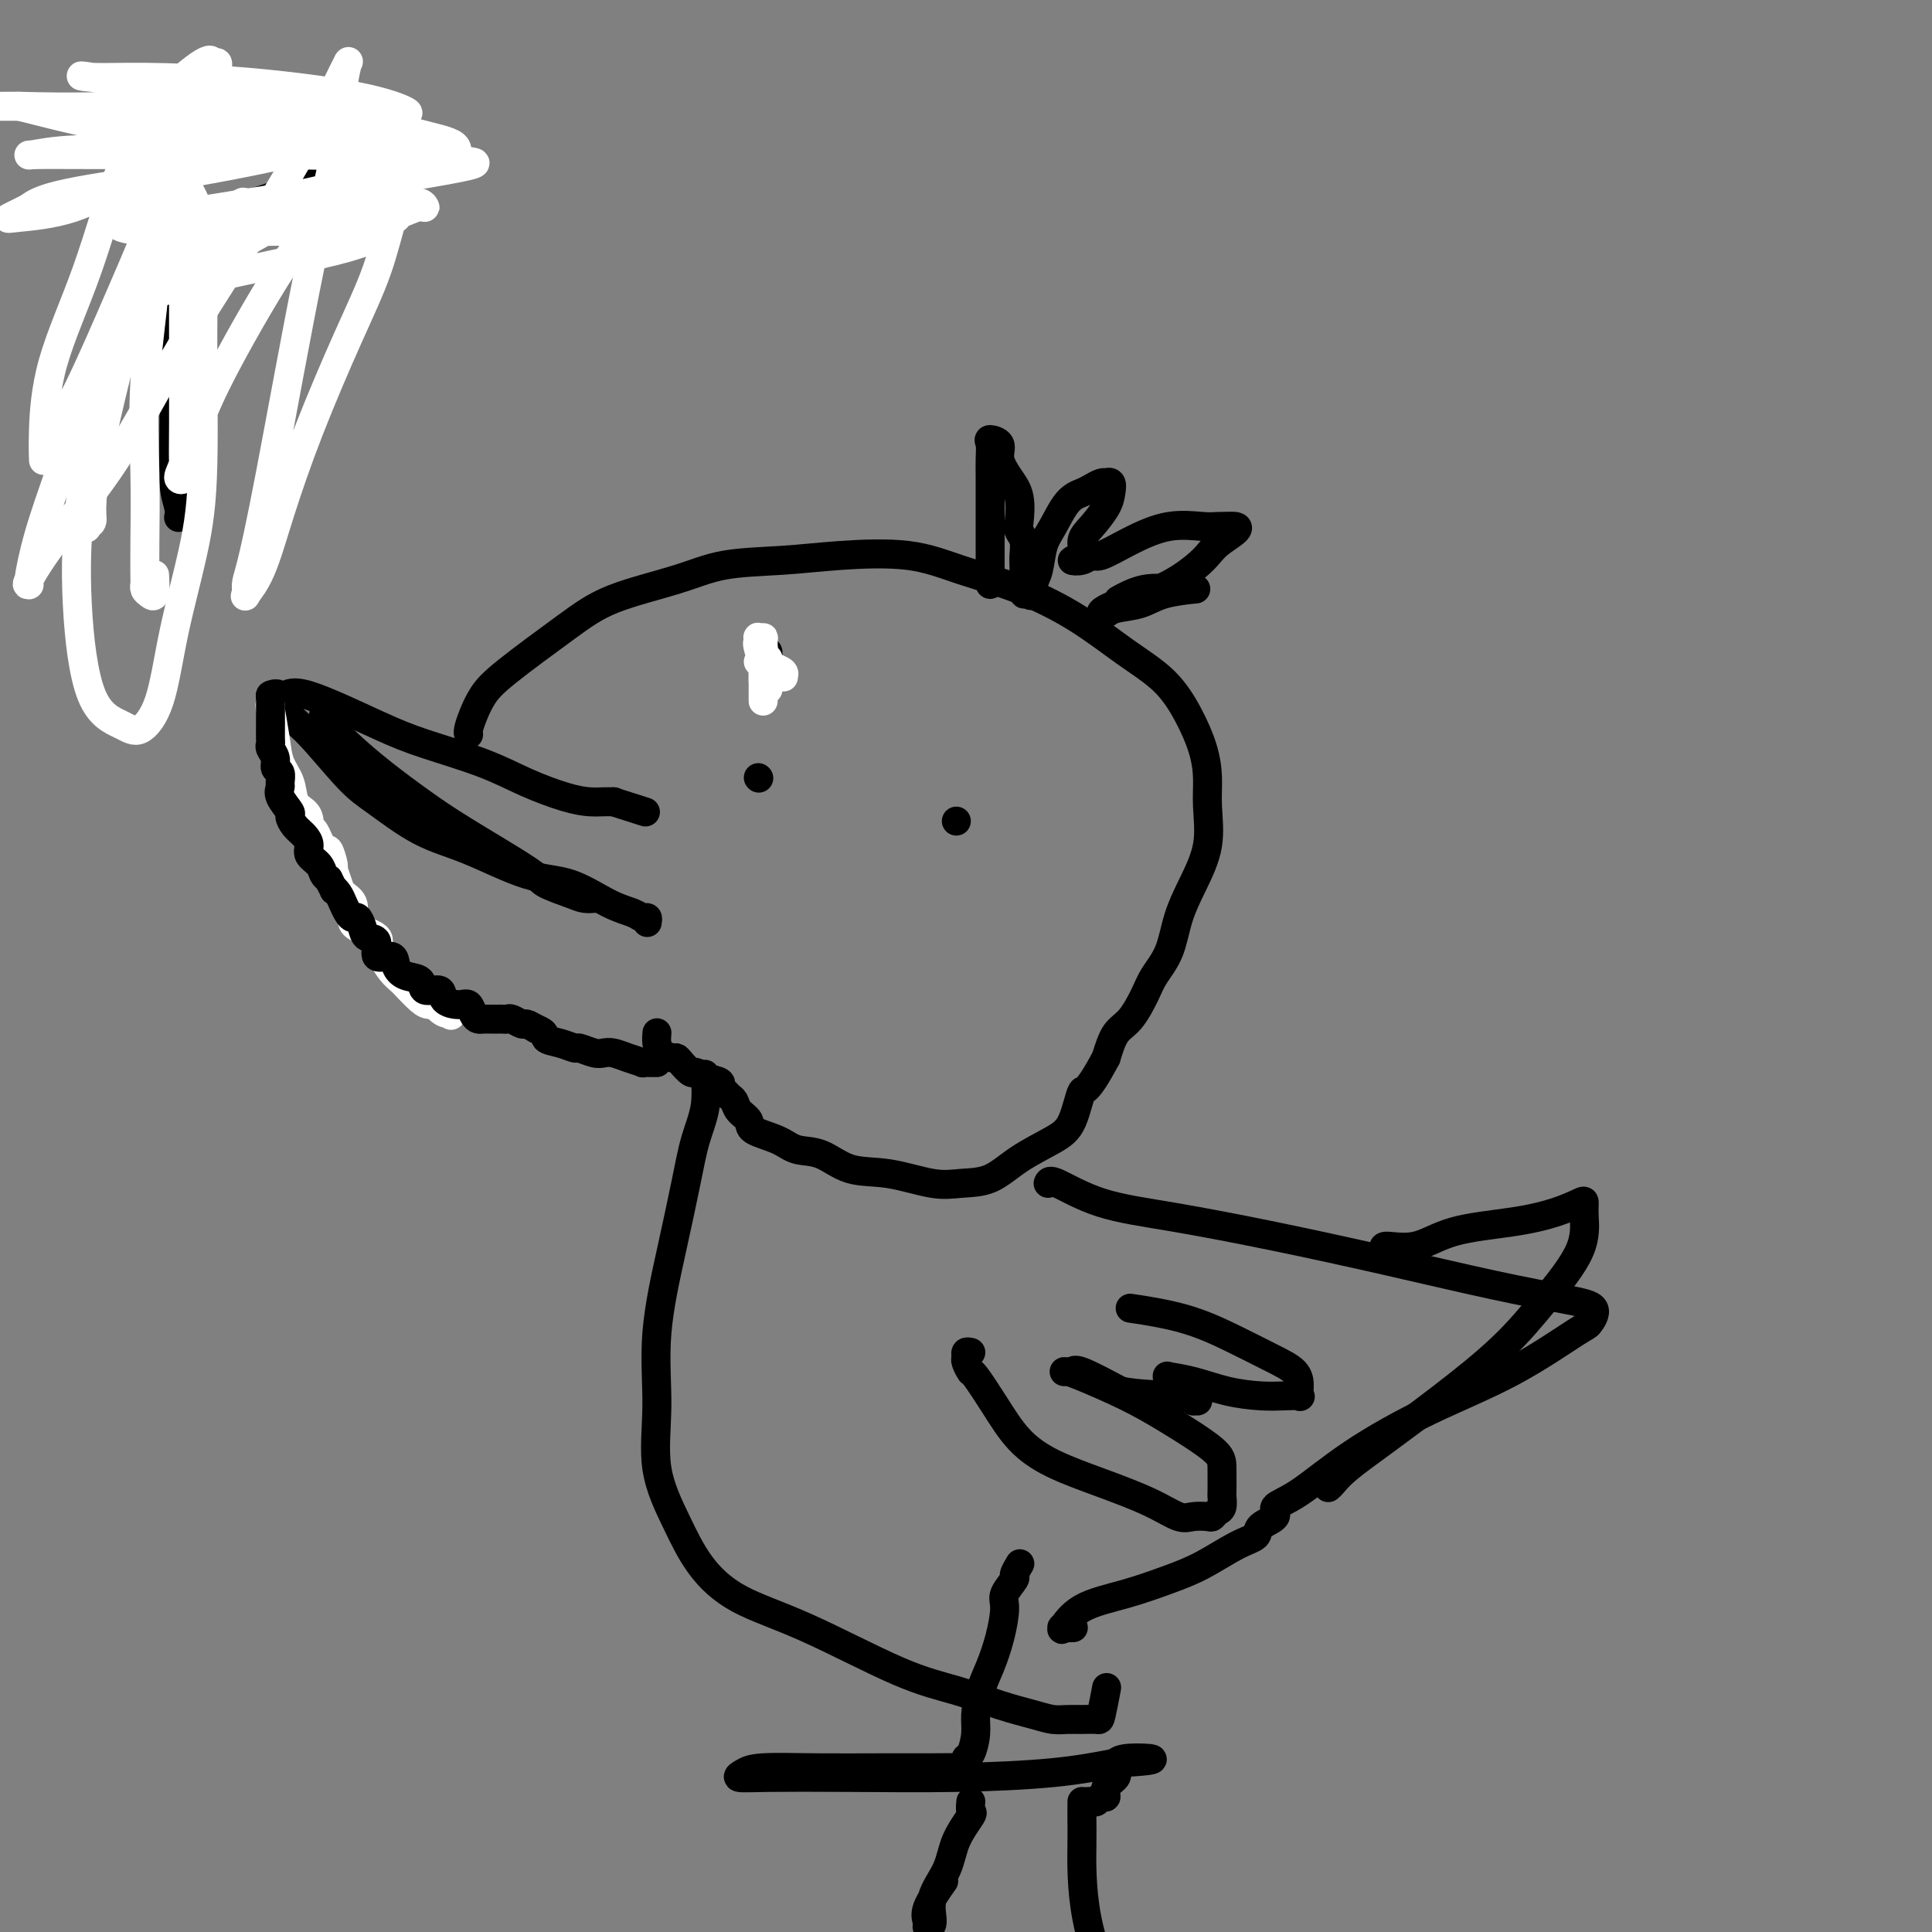 <svg viewBox='0 0 400 400' version='1.1' xmlns='http://www.w3.org/2000/svg' xmlns:xlink='http://www.w3.org/1999/xlink'><rect x="0" y="0" width="400" height="400" fill="#808080" stroke="none"/><g fill='none' stroke='#000000' stroke-width='6' stroke-linecap='round' stroke-linejoin='round'><path d='M134,191c0.079,-0.445 0.159,-0.890 0,-1c-0.159,-0.110 -0.556,0.115 -1,0c-0.444,-0.115 -0.933,-0.569 -2,-1c-1.067,-0.431 -2.711,-0.840 -5,-2c-2.289,-1.160 -5.224,-3.073 -8,-4c-2.776,-0.927 -5.393,-0.868 -9,-2c-3.607,-1.132 -8.205,-3.455 -12,-5c-3.795,-1.545 -6.788,-2.312 -10,-4c-3.212,-1.688 -6.642,-4.296 -9,-6c-2.358,-1.704 -3.645,-2.505 -6,-5c-2.355,-2.495 -5.777,-6.683 -8,-9c-2.223,-2.317 -3.245,-2.763 -4,-4c-0.755,-1.237 -1.243,-3.265 -2,-4c-0.757,-0.735 -1.783,-0.178 -2,0c-0.217,0.178 0.375,-0.025 1,0c0.625,0.025 1.284,0.278 2,0c0.716,-0.278 1.490,-1.085 5,0c3.510,1.085 9.758,4.063 14,6c4.242,1.937 6.480,2.834 10,4c3.520,1.166 8.322,2.599 12,4c3.678,1.401 6.233,2.768 9,4c2.767,1.232 5.747,2.330 8,3c2.253,0.670 3.779,0.911 5,1c1.221,0.089 2.136,0.024 3,0c0.864,-0.024 1.675,-0.007 2,0c0.325,0.007 0.162,0.003 0,0'/><path d='M127,166c11.500,3.667 5.750,1.833 0,0'/><path d='M67,148c-0.035,0.393 -0.069,0.785 0,1c0.069,0.215 0.243,0.251 1,1c0.757,0.749 2.098,2.210 4,4c1.902,1.790 4.365,3.907 7,6c2.635,2.093 5.440,4.161 8,6c2.560,1.839 4.873,3.449 9,6c4.127,2.551 10.066,6.042 13,8c2.934,1.958 2.863,2.381 4,3c1.137,0.619 3.481,1.434 5,2c1.519,0.566 2.211,0.884 3,1c0.789,0.116 1.674,0.031 2,0c0.326,-0.031 0.093,-0.009 0,0c-0.093,0.009 -0.047,0.004 0,0'/><path d='M97,152c0.019,0.048 0.038,0.097 0,0c-0.038,-0.097 -0.134,-0.338 0,-1c0.134,-0.662 0.496,-1.744 1,-3c0.504,-1.256 1.150,-2.685 2,-4c0.850,-1.315 1.905,-2.517 5,-5c3.095,-2.483 8.231,-6.248 12,-9c3.769,-2.752 6.170,-4.492 10,-6c3.830,-1.508 9.087,-2.785 13,-4c3.913,-1.215 6.481,-2.370 10,-3c3.519,-0.630 7.990,-0.736 12,-1c4.010,-0.264 7.559,-0.685 12,-1c4.441,-0.315 9.773,-0.525 14,0c4.227,0.525 7.347,1.786 11,3c3.653,1.214 7.839,2.381 12,4c4.161,1.619 8.298,3.691 12,6c3.702,2.309 6.968,4.854 10,7c3.032,2.146 5.831,3.894 8,6c2.169,2.106 3.708,4.570 5,7c1.292,2.430 2.338,4.826 3,7c0.662,2.174 0.942,4.126 1,6c0.058,1.874 -0.105,3.669 0,6c0.105,2.331 0.477,5.197 0,8c-0.477,2.803 -1.804,5.542 -3,8c-1.196,2.458 -2.263,4.633 -3,7c-0.737,2.367 -1.146,4.925 -2,7c-0.854,2.075 -2.154,3.666 -3,5c-0.846,1.334 -1.237,2.409 -2,4c-0.763,1.591 -1.898,3.698 -3,5c-1.102,1.302 -2.172,1.801 -3,3c-0.828,1.199 -1.414,3.100 -2,5'/><path d='M229,219c-4.300,8.080 -4.549,6.281 -5,7c-0.451,0.719 -1.102,3.958 -2,6c-0.898,2.042 -2.042,2.889 -4,4c-1.958,1.111 -4.730,2.487 -7,4c-2.270,1.513 -4.037,3.165 -6,4c-1.963,0.835 -4.120,0.854 -6,1c-1.880,0.146 -3.483,0.419 -6,0c-2.517,-0.419 -5.949,-1.530 -9,-2c-3.051,-0.470 -5.722,-0.300 -8,-1c-2.278,-0.700 -4.164,-2.271 -6,-3c-1.836,-0.729 -3.623,-0.618 -5,-1c-1.377,-0.382 -2.344,-1.258 -4,-2c-1.656,-0.742 -4.002,-1.351 -5,-2c-0.998,-0.649 -0.648,-1.340 -1,-2c-0.352,-0.660 -1.405,-1.290 -2,-2c-0.595,-0.710 -0.731,-1.500 -1,-2c-0.269,-0.500 -0.670,-0.711 -1,-1c-0.330,-0.289 -0.589,-0.656 -1,-1c-0.411,-0.344 -0.974,-0.665 -1,-1c-0.026,-0.335 0.484,-0.685 0,-1c-0.484,-0.315 -1.961,-0.596 -3,-1c-1.039,-0.404 -1.639,-0.931 -2,-1c-0.361,-0.069 -0.481,0.319 -1,0c-0.519,-0.319 -1.435,-1.345 -2,-2c-0.565,-0.655 -0.778,-0.939 -1,-1c-0.222,-0.061 -0.452,0.103 -1,0c-0.548,-0.103 -1.415,-0.471 -2,-1c-0.585,-0.529 -0.888,-1.219 -1,-2c-0.112,-0.781 -0.032,-1.652 0,-2c0.032,-0.348 0.016,-0.174 0,0'/><path d='M157,161c0.000,0.000 0.100,0.100 0.1,0.1'/><path d='M198,170c0.000,0.000 0.000,0.000 0,0c0.000,0.000 0.000,0.000 0,0'/><path d='M159,139c0.000,0.000 0.100,0.100 0.1,0.1'/><path d='M159,136c0.000,-0.417 0.000,-0.833 0,-1c0.000,-0.167 0.000,-0.083 0,0'/></g>
<g fill='none' stroke='#FFFFFF' stroke-width='6' stroke-linecap='round' stroke-linejoin='round'><path d='M158,142c0.000,0.445 0.000,0.891 0,1c0.000,0.109 0.000,-0.118 0,0c0.000,0.118 0.000,0.579 0,1c0.000,0.421 0.000,0.800 0,1c0.000,0.200 0.000,0.220 0,0c0.000,-0.220 0.000,-0.680 0,-1c0.000,-0.320 0.000,-0.501 0,-1c0.000,-0.499 0.000,-1.315 0,-2c0.000,-0.685 0.000,-1.239 0,-2c0.000,-0.761 0.000,-1.730 0,-2c-0.000,-0.270 0.000,0.158 0,0c0.000,-0.158 0.000,-0.902 0,-1c0.000,-0.098 0.000,0.451 0,1'/><path d='M158,137c-0.000,-1.424 -0.000,-0.984 0,0c0.000,0.984 0.000,2.513 0,3c-0.000,0.487 -0.000,-0.068 0,0c0.000,0.068 0.000,0.757 0,1c-0.000,0.243 -0.000,0.038 0,0c0.000,-0.038 0.000,0.090 0,0c-0.000,-0.090 -0.001,-0.398 0,-1c0.001,-0.602 0.004,-1.496 0,-2c-0.004,-0.504 -0.015,-0.616 0,-1c0.015,-0.384 0.057,-1.039 0,-1c-0.057,0.039 -0.211,0.773 0,1c0.211,0.227 0.789,-0.054 1,0c0.211,0.054 0.057,0.443 0,1c-0.057,0.557 -0.015,1.283 0,2c0.015,0.717 0.004,1.424 0,2c-0.004,0.576 -0.001,1.022 0,1c0.001,-0.022 0.001,-0.511 0,-1'/><path d='M159,142c0.155,0.431 0.041,-0.991 0,-2c-0.041,-1.009 -0.009,-1.603 0,-2c0.009,-0.397 -0.004,-0.596 0,-1c0.004,-0.404 0.026,-1.012 0,-1c-0.026,0.012 -0.099,0.645 0,1c0.099,0.355 0.369,0.432 1,1c0.631,0.568 1.623,1.627 2,2c0.377,0.373 0.139,0.062 0,0c-0.139,-0.062 -0.180,0.127 0,0c0.180,-0.127 0.580,-0.570 0,-1c-0.580,-0.430 -2.141,-0.848 -3,-2c-0.859,-1.152 -1.015,-3.038 -1,-4c0.015,-0.962 0.200,-1.000 0,-1c-0.200,0.000 -0.785,0.038 -1,0c-0.215,-0.038 -0.062,-0.154 0,0c0.062,0.154 0.031,0.577 0,1'/><path d='M157,133c-0.587,-0.218 0.446,2.736 1,4c0.554,1.264 0.628,0.836 1,1c0.372,0.164 1.043,0.920 1,1c-0.043,0.080 -0.800,-0.514 -1,-1c-0.200,-0.486 0.156,-0.862 0,-1c-0.156,-0.138 -0.825,-0.037 -1,0c-0.175,0.037 0.145,0.010 0,0c-0.145,-0.010 -0.756,-0.003 -1,0c-0.244,0.003 -0.122,0.001 0,0'/><path d='M56,146c-0.098,-0.130 -0.196,-0.260 0,1c0.196,1.260 0.686,3.909 1,6c0.314,2.091 0.452,3.623 1,5c0.548,1.377 1.505,2.598 2,4c0.495,1.402 0.527,2.984 1,4c0.473,1.016 1.387,1.465 2,2c0.613,0.535 0.923,1.156 1,2c0.077,0.844 -0.081,1.912 0,2c0.081,0.088 0.399,-0.802 1,0c0.601,0.802 1.485,3.296 2,4c0.515,0.704 0.662,-0.383 1,0c0.338,0.383 0.869,2.237 1,3c0.131,0.763 -0.137,0.435 0,1c0.137,0.565 0.677,2.024 1,3c0.323,0.976 0.427,1.469 1,2c0.573,0.531 1.613,1.101 2,2c0.387,0.899 0.120,2.127 0,3c-0.120,0.873 -0.093,1.392 1,2c1.093,0.608 3.253,1.305 4,2c0.747,0.695 0.082,1.389 0,2c-0.082,0.611 0.418,1.141 1,2c0.582,0.859 1.244,2.048 2,3c0.756,0.952 1.606,1.667 2,2c0.394,0.333 0.332,0.285 1,1c0.668,0.715 2.064,2.192 3,3c0.936,0.808 1.410,0.945 2,1c0.590,0.055 1.295,0.027 2,0'/><path d='M91,208c2.667,2.952 0.333,1.333 0,1c-0.333,-0.333 1.333,0.619 2,1c0.667,0.381 0.333,0.190 0,0'/></g>
<g fill='none' stroke='#000000' stroke-width='6' stroke-linecap='round' stroke-linejoin='round'><path d='M56,144c0.000,-0.077 0.000,-0.154 0,0c-0.000,0.154 -0.000,0.538 0,1c0.000,0.462 0.000,1.001 0,1c-0.000,-0.001 -0.000,-0.544 0,0c0.000,0.544 0.000,2.173 0,3c-0.000,0.827 -0.001,0.851 0,1c0.001,0.149 0.004,0.424 0,1c-0.004,0.576 -0.016,1.454 0,2c0.016,0.546 0.061,0.761 0,1c-0.061,0.239 -0.227,0.502 0,1c0.227,0.498 0.846,1.232 1,2c0.154,0.768 -0.157,1.569 0,2c0.157,0.431 0.782,0.490 1,1c0.218,0.510 0.030,1.470 0,2c-0.030,0.530 0.099,0.631 0,1c-0.099,0.369 -0.427,1.005 0,2c0.427,0.995 1.607,2.350 2,3c0.393,0.650 -0.002,0.597 0,1c0.002,0.403 0.399,1.262 1,2c0.601,0.738 1.404,1.353 2,2c0.596,0.647 0.986,1.325 1,2c0.014,0.675 -0.347,1.346 0,2c0.347,0.654 1.401,1.292 2,2c0.599,0.708 0.743,1.488 1,2c0.257,0.512 0.629,0.756 1,1'/><path d='M68,182c1.726,3.357 1.040,2.249 1,2c-0.040,-0.249 0.567,0.363 1,1c0.433,0.637 0.694,1.301 1,2c0.306,0.699 0.658,1.435 1,2c0.342,0.565 0.674,0.961 1,1c0.326,0.039 0.645,-0.279 1,0c0.355,0.279 0.747,1.155 1,2c0.253,0.845 0.368,1.658 1,2c0.632,0.342 1.782,0.214 2,1c0.218,0.786 -0.494,2.485 0,3c0.494,0.515 2.196,-0.155 3,0c0.804,0.155 0.710,1.136 1,2c0.290,0.864 0.965,1.611 2,2c1.035,0.389 2.430,0.420 3,1c0.570,0.580 0.313,1.709 1,2c0.687,0.291 2.316,-0.255 3,0c0.684,0.255 0.421,1.312 1,2c0.579,0.688 2.001,1.007 3,1c0.999,-0.007 1.577,-0.342 2,0c0.423,0.342 0.691,1.360 1,2c0.309,0.640 0.660,0.904 1,1c0.340,0.096 0.668,0.026 1,0c0.332,-0.026 0.667,-0.007 1,0c0.333,0.007 0.666,0.001 1,0c0.334,-0.001 0.671,0.004 1,0c0.329,-0.004 0.651,-0.016 1,0c0.349,0.016 0.726,0.059 1,0c0.274,-0.059 0.445,-0.222 1,0c0.555,0.222 1.496,0.829 2,1c0.504,0.171 0.573,-0.094 1,0c0.427,0.094 1.214,0.547 2,1'/><path d='M111,213c2.329,0.874 1.653,1.558 2,2c0.347,0.442 1.717,0.640 3,1c1.283,0.360 2.479,0.880 3,1c0.521,0.120 0.368,-0.161 1,0c0.632,0.161 2.048,0.765 3,1c0.952,0.235 1.441,0.101 2,0c0.559,-0.101 1.190,-0.171 2,0c0.810,0.171 1.800,0.582 3,1c1.200,0.418 2.609,0.844 3,1c0.391,0.156 -0.235,0.042 0,0c0.235,-0.042 1.331,-0.011 2,0c0.669,0.011 0.911,0.003 1,0c0.089,-0.003 0.025,-0.001 0,0c-0.025,0.001 -0.013,0.000 0,0'/><path d='M205,121c-0.000,-0.254 -0.000,-0.509 0,-1c0.000,-0.491 0.000,-1.219 0,-2c-0.000,-0.781 -0.000,-1.615 0,-3c0.000,-1.385 0.001,-3.320 0,-5c-0.001,-1.680 -0.002,-3.106 0,-5c0.002,-1.894 0.009,-4.257 0,-6c-0.009,-1.743 -0.032,-2.865 0,-4c0.032,-1.135 0.119,-2.281 0,-3c-0.119,-0.719 -0.445,-1.009 0,-1c0.445,0.009 1.661,0.317 2,1c0.339,0.683 -0.197,1.741 0,3c0.197,1.259 1.128,2.721 2,4c0.872,1.279 1.684,2.377 2,4c0.316,1.623 0.137,3.772 0,5c-0.137,1.228 -0.233,1.535 0,2c0.233,0.465 0.794,1.089 1,2c0.206,0.911 0.055,2.110 0,3c-0.055,0.890 -0.016,1.472 0,2c0.016,0.528 0.007,1.000 0,2c-0.007,1.000 -0.012,2.526 0,3c0.012,0.474 0.042,-0.103 0,0c-0.042,0.103 -0.155,0.887 0,1c0.155,0.113 0.577,-0.443 1,-1'/><path d='M213,122c0.485,2.826 0.699,0.390 1,-1c0.301,-1.390 0.689,-1.734 1,-3c0.311,-1.266 0.544,-3.452 1,-5c0.456,-1.548 1.134,-2.457 2,-4c0.866,-1.543 1.921,-3.720 3,-5c1.079,-1.280 2.183,-1.663 3,-2c0.817,-0.337 1.347,-0.628 2,-1c0.653,-0.372 1.429,-0.826 2,-1c0.571,-0.174 0.936,-0.067 1,0c0.064,0.067 -0.174,0.094 0,0c0.174,-0.094 0.760,-0.307 1,0c0.240,0.307 0.133,1.136 0,2c-0.133,0.864 -0.294,1.762 -1,3c-0.706,1.238 -1.959,2.816 -3,4c-1.041,1.184 -1.870,1.973 -2,3c-0.130,1.027 0.437,2.291 0,3c-0.437,0.709 -1.880,0.861 -2,1c-0.120,0.139 1.084,0.264 2,0c0.916,-0.264 1.544,-0.918 2,-1c0.456,-0.082 0.741,0.409 2,0c1.259,-0.409 3.492,-1.717 6,-3c2.508,-1.283 5.291,-2.540 8,-3c2.709,-0.460 5.345,-0.124 7,0c1.655,0.124 2.330,0.035 3,0c0.670,-0.035 1.335,-0.018 2,0'/><path d='M254,109c4.573,-0.421 1.005,1.526 -1,3c-2.005,1.474 -2.447,2.475 -4,4c-1.553,1.525 -4.217,3.572 -7,5c-2.783,1.428 -5.685,2.236 -8,3c-2.315,0.764 -4.045,1.485 -5,2c-0.955,0.515 -1.137,0.825 -1,1c0.137,0.175 0.591,0.215 1,0c0.409,-0.215 0.772,-0.684 2,-1c1.228,-0.316 3.322,-0.477 5,-1c1.678,-0.523 2.940,-1.408 5,-2c2.060,-0.592 4.916,-0.893 6,-1c1.084,-0.107 0.395,-0.021 0,0c-0.395,0.021 -0.495,-0.022 -1,0c-0.505,0.022 -1.414,0.109 -3,0c-1.586,-0.109 -3.850,-0.414 -6,0c-2.150,0.414 -4.186,1.547 -5,2c-0.814,0.453 -0.407,0.227 0,0'/><path d='M146,223c-0.049,-0.518 -0.098,-1.036 0,0c0.098,1.036 0.344,3.624 0,6c-0.344,2.376 -1.279,4.538 -2,7c-0.721,2.462 -1.230,5.224 -2,9c-0.770,3.776 -1.803,8.565 -3,14c-1.197,5.435 -2.560,11.515 -3,17c-0.440,5.485 0.042,10.374 0,15c-0.042,4.626 -0.609,8.987 0,13c0.609,4.013 2.396,7.676 4,11c1.604,3.324 3.027,6.307 5,9c1.973,2.693 4.496,5.095 8,7c3.504,1.905 7.988,3.312 14,6c6.012,2.688 13.553,6.657 19,9c5.447,2.343 8.799,3.058 12,4c3.201,0.942 6.249,2.109 9,3c2.751,0.891 5.203,1.506 7,2c1.797,0.494 2.940,0.865 4,1c1.060,0.135 2.039,0.032 3,0c0.961,-0.032 1.904,0.008 3,0c1.096,-0.008 2.345,-0.064 3,0c0.655,0.064 0.715,0.248 1,-1c0.285,-1.248 0.796,-3.928 1,-5c0.204,-1.072 0.102,-0.536 0,0'/><path d='M217,245c0.150,-0.386 0.300,-0.772 2,0c1.700,0.772 4.951,2.703 9,4c4.049,1.297 8.896,1.962 15,3c6.104,1.038 13.466,2.451 21,4c7.534,1.549 15.241,3.235 23,5c7.759,1.765 15.569,3.609 22,5c6.431,1.391 11.481,2.330 15,3c3.519,0.670 5.506,1.071 6,2c0.494,0.929 -0.506,2.387 -1,3c-0.494,0.613 -0.483,0.380 -3,2c-2.517,1.620 -7.562,5.091 -13,8c-5.438,2.909 -11.268,5.255 -17,8c-5.732,2.745 -11.365,5.890 -16,9c-4.635,3.110 -8.273,6.185 -11,8c-2.727,1.815 -4.544,2.371 -5,3c-0.456,0.629 0.449,1.330 0,2c-0.449,0.670 -2.251,1.309 -3,2c-0.749,0.691 -0.443,1.434 -1,2c-0.557,0.566 -1.975,0.954 -4,2c-2.025,1.046 -4.655,2.751 -7,4c-2.345,1.249 -4.403,2.044 -7,3c-2.597,0.956 -5.731,2.074 -9,3c-3.269,0.926 -6.672,1.660 -9,3c-2.328,1.340 -3.580,3.287 -4,4c-0.420,0.713 -0.010,0.191 0,0c0.010,-0.191 -0.382,-0.051 0,0c0.382,0.051 1.538,0.015 2,0c0.462,-0.015 0.231,-0.007 0,0'/><path d='M211,324c0.130,-0.217 0.260,-0.433 0,0c-0.260,0.433 -0.909,1.517 -1,2c-0.091,0.483 0.376,0.365 0,1c-0.376,0.635 -1.596,2.023 -2,3c-0.404,0.977 0.007,1.542 0,3c-0.007,1.458 -0.432,3.810 -1,6c-0.568,2.190 -1.279,4.219 -2,6c-0.721,1.781 -1.451,3.314 -2,5c-0.549,1.686 -0.917,3.526 -1,5c-0.083,1.474 0.117,2.581 0,4c-0.117,1.419 -0.553,3.151 -1,4c-0.447,0.849 -0.906,0.816 -1,1c-0.094,0.184 0.175,0.585 0,1c-0.175,0.415 -0.796,0.843 -1,1c-0.204,0.157 0.010,0.041 -1,0c-1.010,-0.041 -3.243,-0.008 -6,0c-2.757,0.008 -6.038,-0.008 -10,0c-3.962,0.008 -8.607,0.041 -13,0c-4.393,-0.041 -8.536,-0.155 -11,0c-2.464,0.155 -3.251,0.578 -4,1c-0.749,0.422 -1.461,0.843 -1,1c0.461,0.157 2.096,0.050 6,0c3.904,-0.050 10.077,-0.044 17,0c6.923,0.044 14.595,0.127 22,0c7.405,-0.127 14.544,-0.465 20,-1c5.456,-0.535 9.228,-1.268 13,-2'/><path d='M231,365c12.782,-0.631 6.239,-1.209 3,-1c-3.239,0.209 -3.172,1.204 -3,2c0.172,0.796 0.450,1.394 0,2c-0.450,0.606 -1.626,1.220 -2,2c-0.374,0.780 0.055,1.726 0,2c-0.055,0.274 -0.593,-0.123 -1,0c-0.407,0.123 -0.683,0.765 -1,1c-0.317,0.235 -0.673,0.063 -1,0c-0.327,-0.063 -0.623,-0.015 -1,0c-0.377,0.015 -0.833,-0.001 -1,0c-0.167,0.001 -0.045,0.018 0,0c0.045,-0.018 0.011,-0.072 0,0c-0.011,0.072 -0.000,0.271 0,1c0.000,0.729 -0.010,1.989 0,3c0.010,1.011 0.041,1.772 0,5c-0.041,3.228 -0.155,8.922 1,15c1.155,6.078 3.577,12.539 6,19'/><path d='M201,373c-0.081,0.845 -0.163,1.691 0,2c0.163,0.309 0.570,0.083 0,1c-0.570,0.917 -2.118,2.978 -3,5c-0.882,2.022 -1.097,4.004 -2,6c-0.903,1.996 -2.494,4.007 -3,6c-0.506,1.993 0.072,3.969 0,5c-0.072,1.031 -0.793,1.116 -1,1c-0.207,-0.116 0.099,-0.433 0,-1c-0.099,-0.567 -0.604,-1.383 0,-3c0.604,-1.617 2.315,-4.033 3,-5c0.685,-0.967 0.342,-0.483 0,0'/><path d='M287,260c0.139,-0.288 0.277,-0.577 0,-1c-0.277,-0.423 -0.971,-0.981 0,-1c0.971,-0.019 3.605,0.499 6,0c2.395,-0.499 4.551,-2.016 8,-3c3.449,-0.984 8.192,-1.434 12,-2c3.808,-0.566 6.682,-1.247 9,-2c2.318,-0.753 4.079,-1.577 5,-2c0.921,-0.423 1.000,-0.445 1,0c-0.000,0.445 -0.080,1.357 0,3c0.080,1.643 0.321,4.016 -1,7c-1.321,2.984 -4.202,6.577 -7,10c-2.798,3.423 -5.513,6.675 -9,10c-3.487,3.325 -7.747,6.723 -12,10c-4.253,3.277 -8.499,6.433 -12,9c-3.501,2.567 -6.258,4.544 -8,6c-1.742,1.456 -2.469,2.392 -3,3c-0.531,0.608 -0.866,0.888 -1,1c-0.134,0.112 -0.067,0.056 0,0'/><path d='M201,280c-0.430,-0.100 -0.861,-0.199 -1,0c-0.139,0.199 0.013,0.697 0,1c-0.013,0.303 -0.189,0.411 0,1c0.189,0.589 0.745,1.658 1,2c0.255,0.342 0.209,-0.044 1,1c0.791,1.044 2.419,3.517 4,6c1.581,2.483 3.116,4.974 5,7c1.884,2.026 4.117,3.587 7,5c2.883,1.413 6.415,2.680 10,4c3.585,1.320 7.223,2.694 10,4c2.777,1.306 4.694,2.543 6,3c1.306,0.457 2.000,0.135 3,0c1.000,-0.135 2.306,-0.082 3,0c0.694,0.082 0.774,0.194 1,0c0.226,-0.194 0.596,-0.695 1,-1c0.404,-0.305 0.840,-0.414 1,-1c0.160,-0.586 0.044,-1.650 0,-2c-0.044,-0.350 -0.016,0.014 0,-1c0.016,-1.014 0.019,-3.406 0,-5c-0.019,-1.594 -0.060,-2.389 -2,-4c-1.940,-1.611 -5.778,-4.039 -9,-6c-3.222,-1.961 -5.827,-3.454 -9,-5c-3.173,-1.546 -6.913,-3.146 -9,-4c-2.087,-0.854 -2.519,-0.964 -3,-1c-0.481,-0.036 -1.010,0.001 -1,0c0.010,-0.001 0.559,-0.042 1,0c0.441,0.042 0.772,0.165 1,0c0.228,-0.165 0.351,-0.619 2,0c1.649,0.619 4.825,2.309 8,4'/><path d='M232,288c3.945,0.784 8.306,0.743 11,1c2.694,0.257 3.721,0.813 4,1c0.279,0.187 -0.188,0.005 0,0c0.188,-0.005 1.032,0.167 1,0c-0.032,-0.167 -0.940,-0.672 -1,-1c-0.060,-0.328 0.729,-0.478 0,-1c-0.729,-0.522 -2.977,-1.415 -4,-2c-1.023,-0.585 -0.820,-0.861 -1,-1c-0.180,-0.139 -0.744,-0.142 0,0c0.744,0.142 2.795,0.430 5,1c2.205,0.570 4.563,1.422 7,2c2.437,0.578 4.954,0.882 7,1c2.046,0.118 3.620,0.051 5,0c1.380,-0.051 2.567,-0.085 3,0c0.433,0.085 0.111,0.288 0,0c-0.111,-0.288 -0.012,-1.067 0,-2c0.012,-0.933 -0.065,-2.019 -1,-3c-0.935,-0.981 -2.728,-1.857 -5,-3c-2.272,-1.143 -5.021,-2.554 -8,-4c-2.979,-1.446 -6.187,-2.928 -10,-4c-3.813,-1.072 -8.232,-1.735 -10,-2c-1.768,-0.265 -0.884,-0.133 0,0'/><path d='M38,30c-0.022,1.388 -0.044,2.777 0,4c0.044,1.223 0.155,2.281 0,3c-0.155,0.719 -0.577,1.100 -1,3c-0.423,1.900 -0.846,5.319 -1,9c-0.154,3.681 -0.037,7.622 0,12c0.037,4.378 -0.004,9.191 0,14c0.004,4.809 0.054,9.615 0,14c-0.054,4.385 -0.210,8.351 0,11c0.210,2.649 0.787,3.982 1,5c0.213,1.018 0.061,1.719 0,2c-0.061,0.281 -0.030,0.140 0,0'/><path d='M38,34c-0.026,-0.371 -0.052,-0.742 0,-1c0.052,-0.258 0.181,-0.402 0,-1c-0.181,-0.598 -0.671,-1.649 0,-3c0.671,-1.351 2.503,-3.001 4,-4c1.497,-0.999 2.657,-1.347 5,-2c2.343,-0.653 5.868,-1.611 8,-2c2.132,-0.389 2.872,-0.208 5,0c2.128,0.208 5.644,0.443 8,1c2.356,0.557 3.551,1.436 5,2c1.449,0.564 3.151,0.812 4,1c0.849,0.188 0.845,0.316 1,1c0.155,0.684 0.468,1.924 0,3c-0.468,1.076 -1.719,1.987 -3,3c-1.281,1.013 -2.594,2.128 -4,3c-1.406,0.872 -2.906,1.502 -7,3c-4.094,1.498 -10.782,3.866 -15,5c-4.218,1.134 -5.966,1.036 -7,1c-1.034,-0.036 -1.355,-0.010 -2,0c-0.645,0.010 -1.613,0.003 -2,0c-0.387,-0.003 -0.194,-0.001 0,0'/></g>
<g fill='none' stroke='#FFFFFF' stroke-width='6' stroke-linecap='round' stroke-linejoin='round'><path d='M82,45c0.057,0.110 0.113,0.219 0,0c-0.113,-0.219 -0.396,-0.767 -1,1c-0.604,1.767 -1.529,5.847 -3,10c-1.471,4.153 -3.488,8.377 -6,14c-2.512,5.623 -5.521,12.643 -8,19c-2.479,6.357 -4.430,12.051 -6,17c-1.570,4.949 -2.759,9.152 -4,12c-1.241,2.848 -2.535,4.340 -3,5c-0.465,0.660 -0.103,0.488 0,0c0.103,-0.488 -0.054,-1.290 0,-2c0.054,-0.710 0.318,-1.327 1,-4c0.682,-2.673 1.780,-7.404 4,-19c2.220,-11.596 5.561,-30.059 8,-42c2.439,-11.941 3.975,-17.360 5,-23c1.025,-5.640 1.537,-11.501 2,-15c0.463,-3.499 0.877,-4.637 1,-5c0.123,-0.363 -0.043,0.050 0,0c0.043,-0.050 0.296,-0.564 0,0c-0.296,0.564 -1.140,2.205 -2,4c-0.860,1.795 -1.737,3.743 -4,8c-2.263,4.257 -5.914,10.823 -11,19c-5.086,8.177 -11.607,17.966 -17,27c-5.393,9.034 -9.656,17.313 -14,24c-4.344,6.687 -8.767,11.782 -12,16c-3.233,4.218 -5.274,7.558 -6,9c-0.726,1.442 -0.137,0.986 0,1c0.137,0.014 -0.180,0.499 0,-1c0.180,-1.499 0.856,-4.980 2,-9c1.144,-4.020 2.755,-8.577 5,-15c2.245,-6.423 5.122,-14.711 8,-23'/><path d='M21,73c4.470,-12.109 8.145,-18.882 11,-26c2.855,-7.118 4.890,-14.582 6,-19c1.110,-4.418 1.296,-5.789 2,-8c0.704,-2.211 1.926,-5.263 1,-2c-0.926,3.263 -3.999,12.840 -7,21c-3.001,8.160 -5.928,14.904 -9,22c-3.072,7.096 -6.287,14.546 -9,20c-2.713,5.454 -4.924,8.913 -6,11c-1.076,2.087 -1.019,2.801 -1,3c0.019,0.199 -0.002,-0.119 0,0c0.002,0.119 0.028,0.673 0,0c-0.028,-0.673 -0.109,-2.574 0,-6c0.109,-3.426 0.408,-8.377 2,-14c1.592,-5.623 4.478,-11.919 7,-19c2.522,-7.081 4.680,-14.946 7,-21c2.320,-6.054 4.803,-10.297 8,-14c3.197,-3.703 7.107,-6.868 9,-8c1.893,-1.132 1.771,-0.232 2,0c0.229,0.232 0.811,-0.204 1,0c0.189,0.204 -0.016,1.049 0,2c0.016,0.951 0.254,2.009 0,3c-0.254,0.991 -0.999,1.915 -2,4c-1.001,2.085 -2.257,5.331 -5,8c-2.743,2.669 -6.973,4.762 -11,7c-4.027,2.238 -7.853,4.620 -12,6c-4.147,1.380 -8.617,1.756 -11,2c-2.383,0.244 -2.681,0.355 -2,0c0.681,-0.355 2.340,-1.178 4,-2'/><path d='M6,43c1.011,-0.811 2.537,-1.839 8,-3c5.463,-1.161 14.861,-2.456 24,-4c9.139,-1.544 18.018,-3.339 25,-5c6.982,-1.661 12.068,-3.190 15,-4c2.932,-0.810 3.710,-0.903 4,-1c0.290,-0.097 0.091,-0.198 -1,0c-1.091,0.198 -3.073,0.693 -5,1c-1.927,0.307 -3.798,0.424 -8,1c-4.202,0.576 -10.733,1.611 -17,3c-6.267,1.389 -12.269,3.132 -16,5c-3.731,1.868 -5.191,3.863 -6,5c-0.809,1.137 -0.967,1.417 -1,2c-0.033,0.583 0.058,1.467 5,2c4.942,0.533 14.735,0.713 23,1c8.265,0.287 15.004,0.679 20,0c4.996,-0.679 8.251,-2.431 10,-3c1.749,-0.569 1.992,0.044 2,0c0.008,-0.044 -0.219,-0.743 -1,-1c-0.781,-0.257 -2.116,-0.070 -5,0c-2.884,0.070 -7.318,0.024 -12,0c-4.682,-0.024 -9.613,-0.027 -13,0c-3.387,0.027 -5.231,0.083 -6,0c-0.769,-0.083 -0.464,-0.305 -1,0c-0.536,0.305 -1.914,1.137 4,0c5.914,-1.137 19.121,-4.243 27,-6c7.879,-1.757 10.429,-2.166 12,-3c1.571,-0.834 2.164,-2.094 1,-3c-1.164,-0.906 -4.085,-1.459 -10,-3c-5.915,-1.541 -14.823,-4.069 -26,-5c-11.177,-0.931 -24.622,-0.266 -34,0c-9.378,0.266 -14.689,0.133 -20,0'/><path d='M4,22c-8.898,0.008 -4.145,0.026 -2,0c2.145,-0.026 1.680,-0.098 6,1c4.320,1.098 13.426,3.365 24,5c10.574,1.635 22.618,2.637 32,3c9.382,0.363 16.103,0.087 20,0c3.897,-0.087 4.969,0.013 3,0c-1.969,-0.013 -6.979,-0.141 -13,-1c-6.021,-0.859 -13.054,-2.448 -19,-3c-5.946,-0.552 -10.806,-0.067 -13,0c-2.194,0.067 -1.721,-0.284 -2,0c-0.279,0.284 -1.311,1.202 2,2c3.311,0.798 10.966,1.475 18,2c7.034,0.525 13.449,0.898 18,1c4.551,0.102 7.238,-0.066 9,0c1.762,0.066 2.598,0.368 1,0c-1.598,-0.368 -5.629,-1.405 -12,-2c-6.371,-0.595 -15.081,-0.747 -23,-1c-7.919,-0.253 -15.046,-0.605 -20,-1c-4.954,-0.395 -7.735,-0.831 -8,-1c-0.265,-0.169 1.987,-0.071 6,0c4.013,0.071 9.788,0.116 17,0c7.212,-0.116 15.861,-0.391 22,-1c6.139,-0.609 9.766,-1.550 12,-2c2.234,-0.450 3.074,-0.407 2,-1c-1.074,-0.593 -4.061,-1.822 -10,-3c-5.939,-1.178 -14.831,-2.305 -23,-3c-8.169,-0.695 -15.614,-0.957 -21,-1c-5.386,-0.043 -8.712,0.133 -11,0c-2.288,-0.133 -3.539,-0.574 0,0c3.539,0.574 11.868,2.164 21,4c9.132,1.836 19.066,3.918 29,6'/><path d='M69,26c12.051,2.392 17.180,3.373 20,4c2.820,0.627 3.331,0.899 4,1c0.669,0.101 1.497,0.031 -2,0c-3.497,-0.031 -11.318,-0.022 -21,0c-9.682,0.022 -21.224,0.059 -31,0c-9.776,-0.059 -17.785,-0.213 -23,0c-5.215,0.213 -7.637,0.792 -9,1c-1.363,0.208 -1.666,0.044 1,0c2.666,-0.044 8.303,0.031 17,0c8.697,-0.031 20.455,-0.169 33,0c12.545,0.169 25.875,0.643 33,1c7.125,0.357 8.043,0.596 7,1c-1.043,0.404 -4.049,0.973 -10,2c-5.951,1.027 -14.849,2.514 -24,4c-9.151,1.486 -18.556,2.973 -25,4c-6.444,1.027 -9.929,1.595 -12,2c-2.071,0.405 -2.729,0.649 -2,1c0.729,0.351 2.846,0.810 7,1c4.154,0.190 10.346,0.110 17,0c6.654,-0.110 13.768,-0.249 19,0c5.232,0.249 8.580,0.887 10,1c1.420,0.113 0.911,-0.301 0,0c-0.911,0.301 -2.224,1.315 -9,3c-6.776,1.685 -19.013,4.040 -27,6c-7.987,1.960 -11.722,3.524 -13,4c-1.278,0.476 -0.098,-0.138 0,0c0.098,0.138 -0.885,1.026 1,0c1.885,-1.026 6.639,-3.966 12,-7c5.361,-3.034 11.328,-6.163 16,-9c4.672,-2.837 8.049,-5.382 10,-7c1.951,-1.618 2.475,-2.309 3,-3'/><path d='M71,36c6.470,-3.930 1.645,-0.754 0,0c-1.645,0.754 -0.110,-0.914 0,0c0.110,0.914 -1.206,4.408 -3,7c-1.794,2.592 -4.065,4.281 -8,10c-3.935,5.719 -9.534,15.467 -13,22c-3.466,6.533 -4.799,9.849 -6,13c-1.201,3.151 -2.269,6.135 -3,8c-0.731,1.865 -1.124,2.609 -1,3c0.124,0.391 0.765,0.428 1,0c0.235,-0.428 0.063,-1.323 0,-3c-0.063,-1.677 -0.017,-4.137 0,-8c0.017,-3.863 0.004,-9.129 0,-14c-0.004,-4.871 -0.001,-9.347 0,-15c0.001,-5.653 -0.002,-12.484 0,-16c0.002,-3.516 0.008,-3.718 0,-4c-0.008,-0.282 -0.030,-0.646 0,-1c0.030,-0.354 0.111,-0.700 -1,1c-1.111,1.700 -3.416,5.445 -6,11c-2.584,5.555 -5.447,12.920 -8,22c-2.553,9.080 -4.795,19.876 -6,29c-1.205,9.124 -1.371,16.576 -1,24c0.371,7.424 1.280,14.820 3,19c1.720,4.180 4.249,5.146 6,6c1.751,0.854 2.722,1.598 4,1c1.278,-0.598 2.864,-2.539 4,-6c1.136,-3.461 1.823,-8.443 3,-14c1.177,-5.557 2.843,-11.688 4,-17c1.157,-5.312 1.805,-9.805 2,-18c0.195,-8.195 -0.063,-20.091 0,-29c0.063,-8.909 0.447,-14.831 0,-19c-0.447,-4.169 -1.723,-6.584 -3,-9'/><path d='M39,39c-0.674,-1.343 -0.861,-0.199 -1,0c-0.139,0.199 -0.232,-0.545 0,-1c0.232,-0.455 0.788,-0.621 0,1c-0.788,1.621 -2.919,5.027 -5,9c-2.081,3.973 -4.113,8.512 -6,14c-1.887,5.488 -3.631,11.926 -5,18c-1.369,6.074 -2.363,11.783 -3,16c-0.637,4.217 -0.917,6.943 -1,9c-0.083,2.057 0.032,3.446 0,4c-0.032,0.554 -0.211,0.275 0,0c0.211,-0.275 0.811,-0.544 1,-1c0.189,-0.456 -0.035,-1.100 0,-3c0.035,-1.900 0.329,-5.058 1,-9c0.671,-3.942 1.721,-8.669 3,-14c1.279,-5.331 2.788,-11.265 4,-17c1.212,-5.735 2.129,-11.272 3,-16c0.871,-4.728 1.697,-8.646 2,-10c0.303,-1.354 0.083,-0.144 0,0c-0.083,0.144 -0.030,-0.779 0,-1c0.030,-0.221 0.036,0.258 0,1c-0.036,0.742 -0.115,1.745 0,5c0.115,3.255 0.423,8.761 0,15c-0.423,6.239 -1.577,13.212 -2,20c-0.423,6.788 -0.114,13.391 0,19c0.114,5.609 0.033,10.224 0,14c-0.033,3.776 -0.019,6.714 0,8c0.019,1.286 0.044,0.922 0,1c-0.044,0.078 -0.156,0.598 0,1c0.156,0.402 0.580,0.685 1,1c0.420,0.315 0.834,0.661 1,0c0.166,-0.661 0.083,-2.331 0,-4'/></g>
</svg>